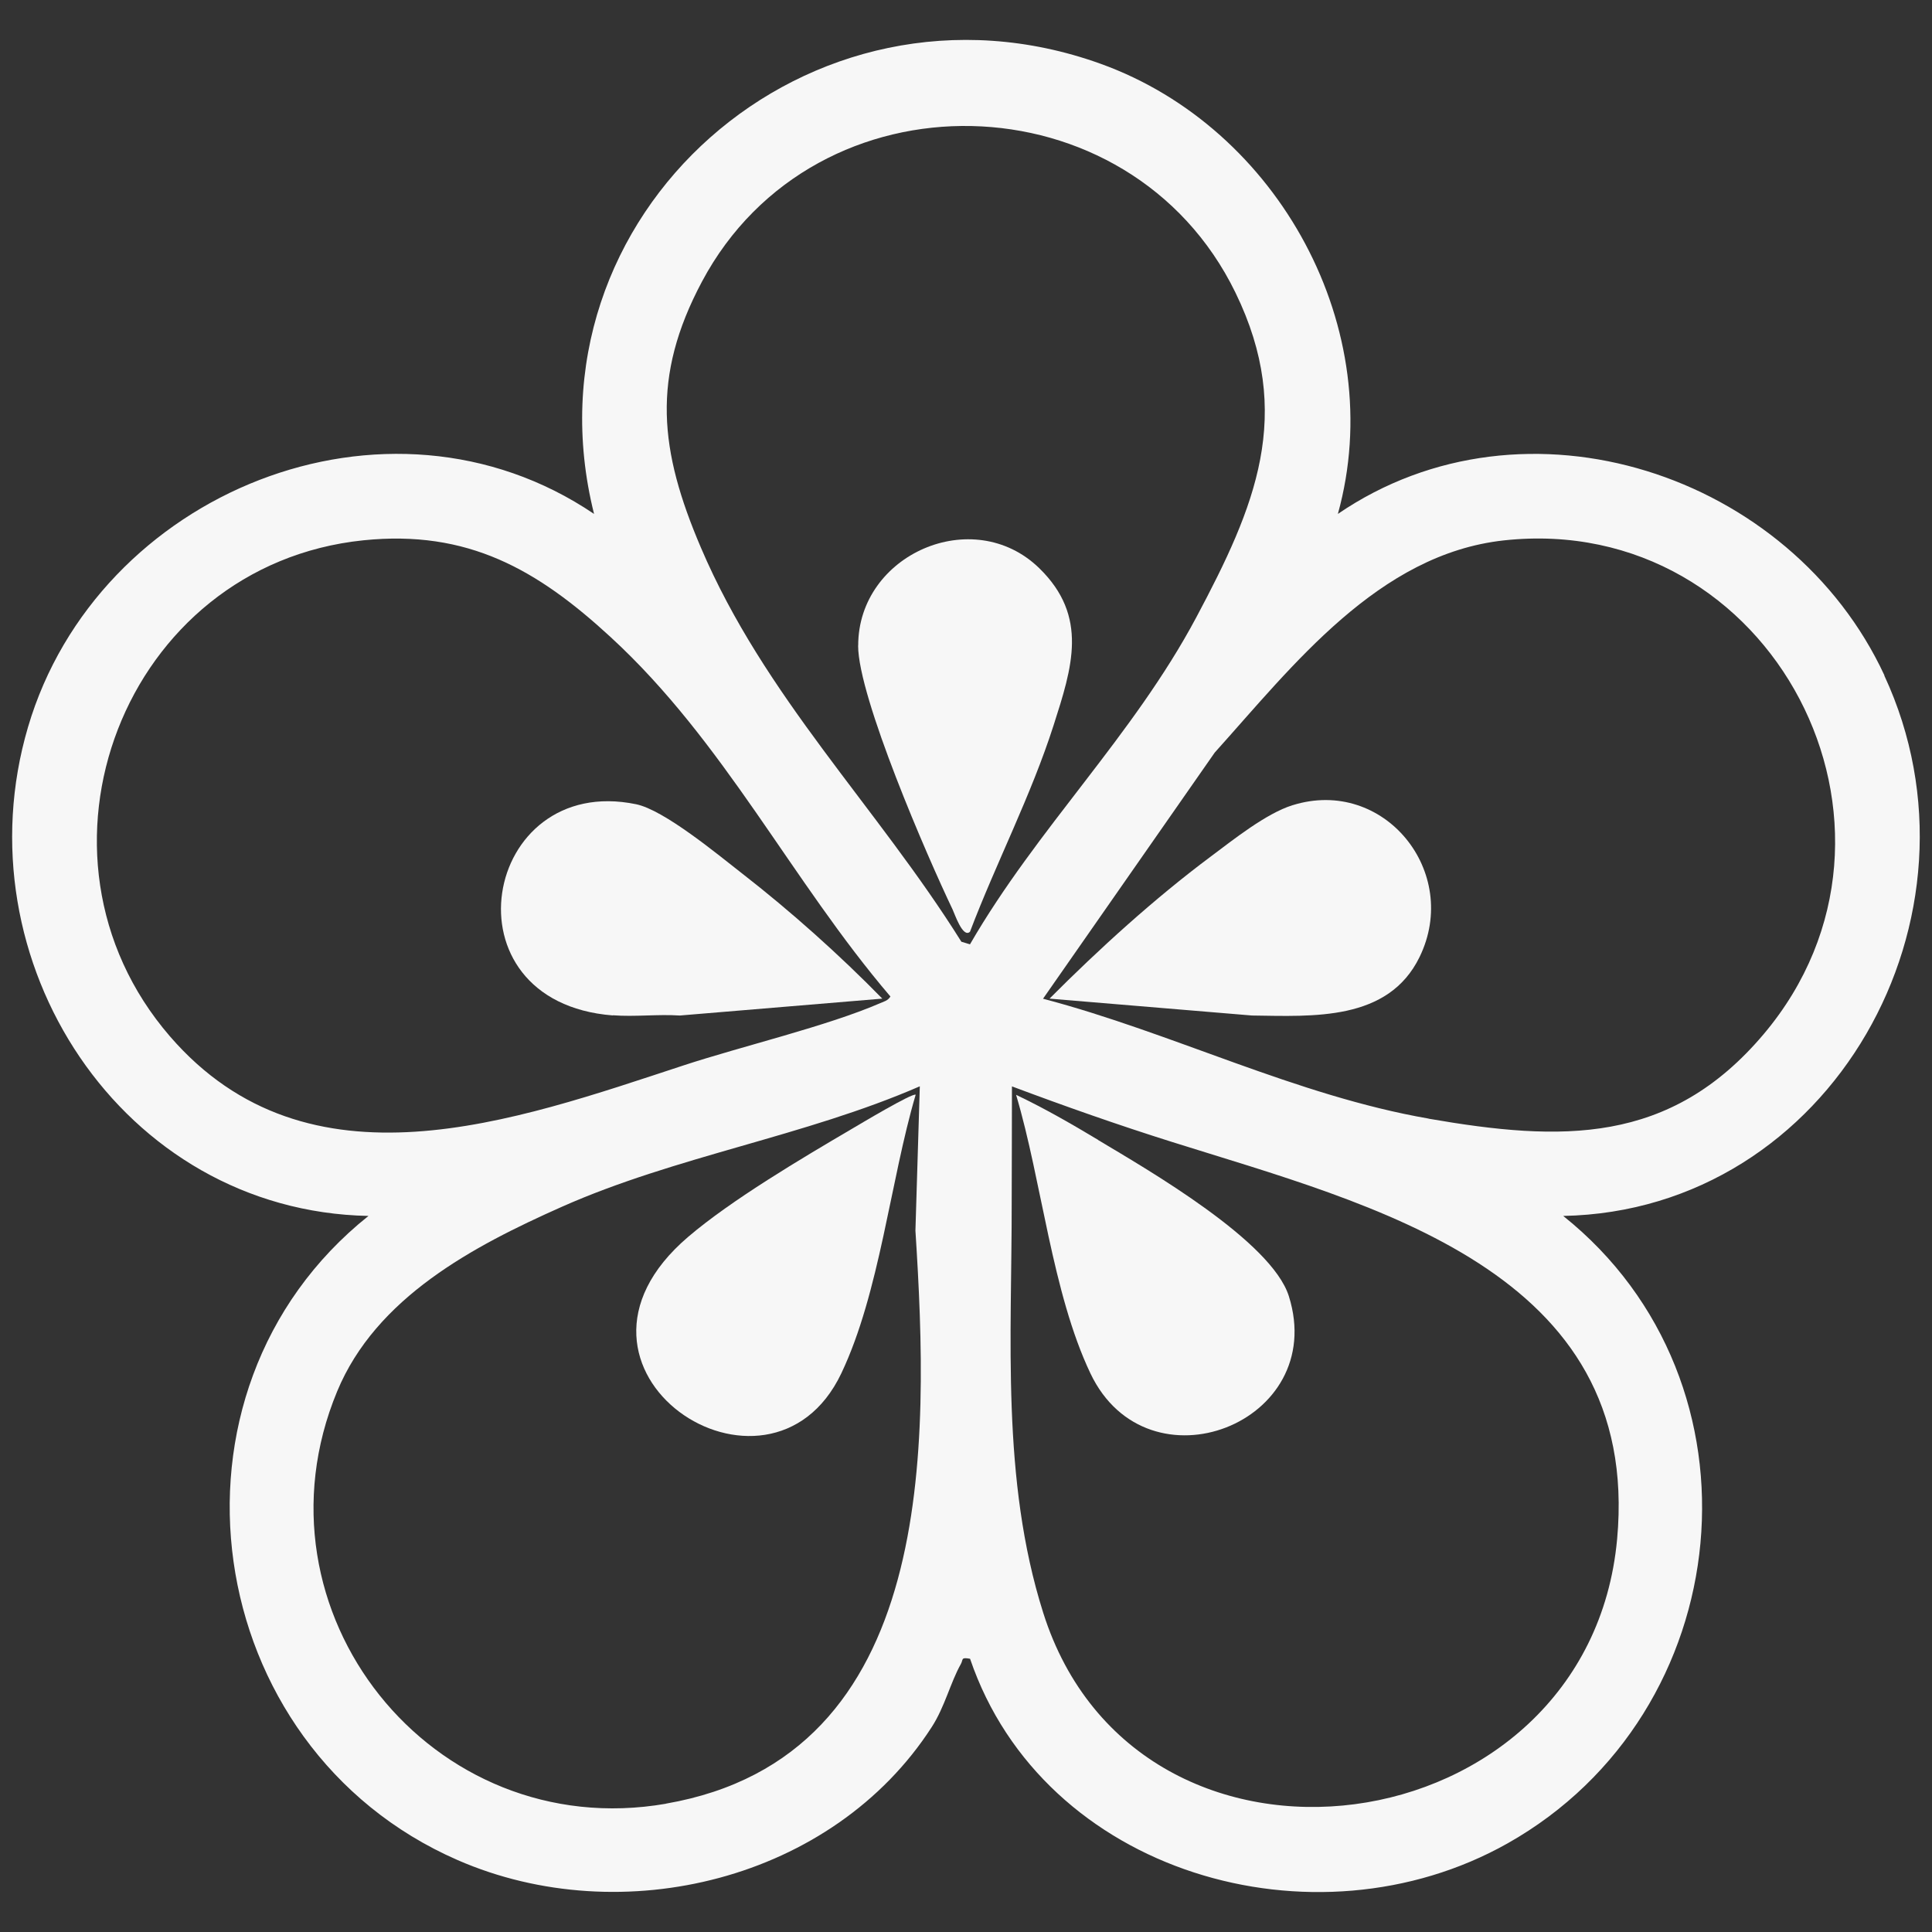 <?xml version="1.0" encoding="UTF-8"?>
<svg xmlns="http://www.w3.org/2000/svg" id="Layer_1" version="1.1" viewBox="0 0 238 238">
  <rect x="0" y="0" width="238" height="238" fill="#333333" stroke="none"/>
  <defs>
    <style>
      .st0 {
        fill: #f7f7f7;
      }
    </style>
  </defs>
  <path class="st0" d="M232.14,83.2c-11.53-24.84-44.2-35.69-67.33-19.89,6.31-22.72-7.3-47.56-29.22-55.45-35.83-12.9-71.62,18.61-62.41,55.45-25.49-17.24-61.21-2.67-69.73,26.26-8.47,28.74,11.51,59.61,41.94,60.22-27.16,21.68-20.82,65.47,10.98,79.35,20.24,8.83,46.25,2.48,58.41-16.39,1.61-2.49,2.29-5.45,3.58-7.75.33-.58-.04-.87,1.14-.66,9.01,26.47,42.44,36.14,66.22,22.74,28.51-16.08,32.55-56.75,6.85-77.29,33.05-.65,53.32-36.95,39.55-66.58h.02ZM20.93,127.66c-19.36-22.41-5.67-58.06,23.83-61.1h0c12.86-1.32,21.42,3.59,30.47,11.93,14.02,12.89,22.21,29.92,34.46,44.27-.32.51-.75.6-1.24.81-6.55,2.84-17.01,5.3-24.23,7.67-20.84,6.84-46.24,16.15-63.3-3.59h0ZM82.03,222.2c-28.85,4.99-51.72-23.71-40.5-50.79,4.79-11.57,16.75-17.89,27.69-22.75,14.05-6.24,29.89-8.66,44.09-14.84h0l-.54,17.78c1.69,26.35,2.73,64.79-30.75,70.59h0ZM119.49,116.33l-1.06-.32c-10.48-16.74-24.24-30.14-32.1-48.58-5.07-11.88-6.15-20.93.15-32.75,13.98-26.21,52.71-25.32,65.71,1.36,7.32,15.02,2.42,26.41-4.81,39.99-7.8,14.64-19.62,26-27.89,40.3h0ZM199.21,189.6c-3.51,38.26-59.09,45.8-70.7,9.07-5.19-16.41-3.86-33.91-3.88-50.67,0-4.73.04-9.45.03-14.17h0c6.48,2.43,13.06,4.75,19.67,6.83,24.65,7.77,57.92,15.8,54.88,48.95ZM176,137.8c-16.36-2.84-31.48-10.55-47.51-14.77l21.15-30.32c9.65-10.73,20.17-24.45,35.62-26.14,33.05-3.59,53.42,35.44,32,60.83-11.54,13.66-24.94,13.24-41.27,10.41h0Z"></path>
  <polygon class="st0" points="125.16 134.86 125.16 134.87 125.16 134.86 125.16 134.86"></polygon>
  <path class="st0" d="M135.29,140.43c-3.28-1.97-6.67-3.92-10.12-5.56,3.17,10.63,4.42,24.34,9.16,34.32,7.04,14.79,29.37,6.14,24.44-9.52-2.14-6.77-17.2-15.47-23.49-19.23h0Z"></path>
  <path class="st0" d="M112.81,134.86c-.35-.29-6.96,3.67-7.88,4.21-6.16,3.62-14.82,8.74-20.16,13.3-19.14,16.34,9.96,35.54,18.87,16.81,4.73-9.94,6.03-23.7,9.16-34.32h0Z"></path>
  <path class="st0" d="M75.5,125.07c2.7.21,5.53-.15,8.25.03l24.94-2.08c-5.28-5.4-11.28-10.76-17.26-15.41-3.02-2.35-9.61-7.83-13.08-8.54-18.95-3.9-24.07,24.35-2.86,26.02h0Z"></path>
  <path class="st0" d="M105.71,79.53c0,6.35,8.54,26.04,11.64,32.51.25.52,1.26,3.57,2.14,2.74h0c3.24-8.52,7.52-16.75,10.31-25.46,2.26-7.07,4.34-13.37-1.78-19.33-8.14-7.91-22.31-1.7-22.3,9.54Z"></path>
  <path class="st0" d="M159.23,99.19c-3.27,1.02-7.31,4.26-10.11,6.35-6.89,5.14-13.79,11.41-19.83,17.48l24.94,2.08c7.54.1,16.78.71,20.64-7.2,5.11-10.46-4.37-22.22-15.63-18.71h0Z"></path>
</svg>
